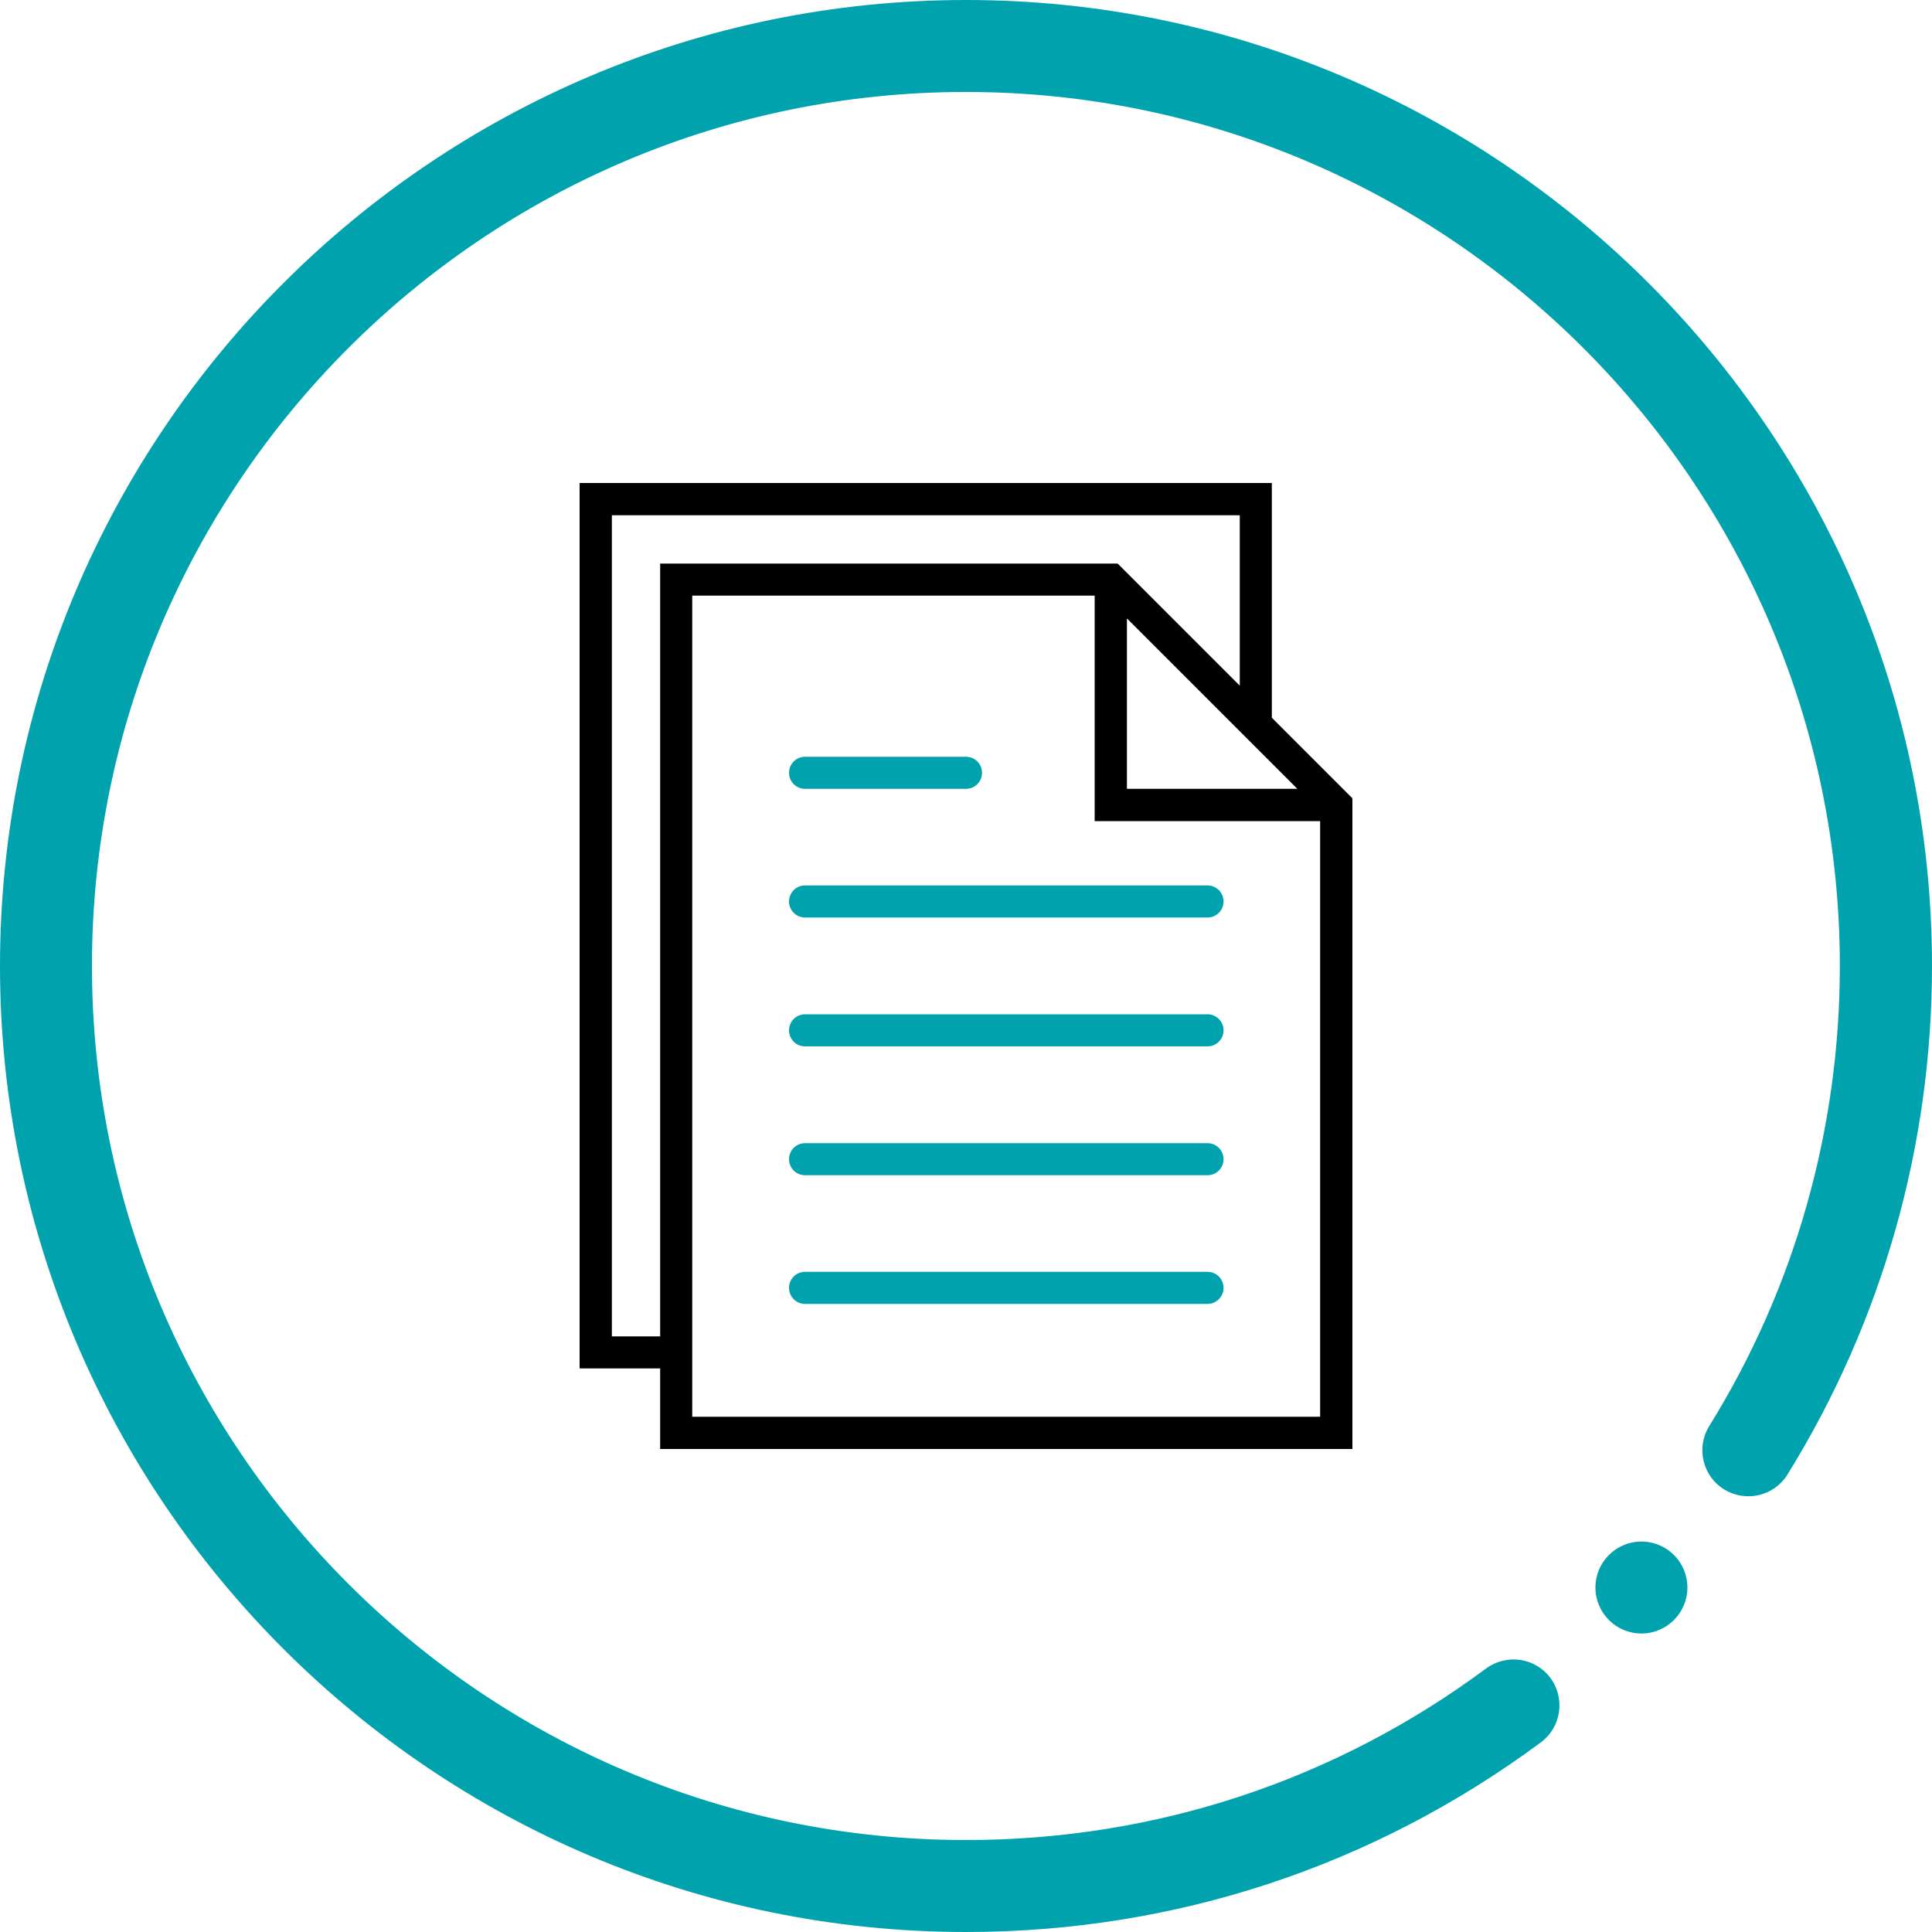 <?xml version="1.0" encoding="UTF-8"?>
<svg xmlns="http://www.w3.org/2000/svg" viewBox="0 0 100 100">
  <defs>
    <style>
      .cls-1 {
        fill: #000;
      }

      .cls-1, .cls-2, .cls-3 {
        stroke-width: 0px;
      }

      .cls-2 {
        fill: #00a3ad;
      }

      .cls-3 {
        fill: #00a3ad;
      }
    </style>
  </defs>
  <g id="Layer_1" data-name="Layer 1">
    <g>
      <path class="cls-3" d="M62.5,45.83h-20.83c-.46,0-.83.37-.83.83s.37.83.83.83h20.83c.46,0,.83-.37.83-.83s-.37-.83-.83-.83Z"/>
      <path class="cls-3" d="M41.67,40.83h8.33c.46,0,.83-.37.83-.83s-.37-.83-.83-.83h-8.33c-.46,0-.83.37-.83.83s.37.83.83.83Z"/>
      <path class="cls-3" d="M62.5,52.5h-20.83c-.46,0-.83.37-.83.83s.37.83.83.83h20.83c.46,0,.83-.37.83-.83s-.37-.83-.83-.83Z"/>
      <path class="cls-3" d="M62.5,59.17h-20.83c-.46,0-.83.37-.83.83s.37.83.83.83h20.83c.46,0,.83-.37.83-.83s-.37-.83-.83-.83Z"/>
      <path class="cls-3" d="M62.5,65.83h-20.83c-.46,0-.83.37-.83.83s.37.83.83.83h20.83c.46,0,.83-.37.83-.83s-.37-.83-.83-.83Z"/>
      <path class="cls-1" d="M65.83,37.16v-12.16H30v45.83h4.17v4.17h35.83v-33.68l-4.17-4.17ZM58.33,32.01l7.5,7.5,1.32,1.32h-8.82v-8.82ZM31.67,69.17V26.67h32.5v8.82l-6.32-6.32h-23.68v40h-2.5ZM35.83,73.33V30.83h20.83v11.67h11.67v30.83h-32.5Z"/>
    </g>
  </g>
  <g id="Circle">
    <g>
      <path class="cls-2" d="M50,100C22.43,100,0,77.57,0,50S22.43,0,50,0s50,22.43,50,50c0,9.33-2.59,18.43-7.48,26.32-.69,1.12-2.16,1.46-3.28.77-1.12-.69-1.46-2.16-.77-3.28,4.43-7.13,6.76-15.37,6.76-23.81,0-24.94-20.29-45.24-45.24-45.24S4.76,25.06,4.76,50s20.29,45.24,45.24,45.24c9.78,0,19.09-3.07,26.92-8.88,1.06-.78,2.55-.56,3.33.49.78,1.06.56,2.55-.49,3.33-8.66,6.42-18.95,9.82-29.76,9.82Z"/>
      <circle class="cls-2" cx="84.96" cy="82.17" r="2.38"/>
    </g>
  </g>
</svg>